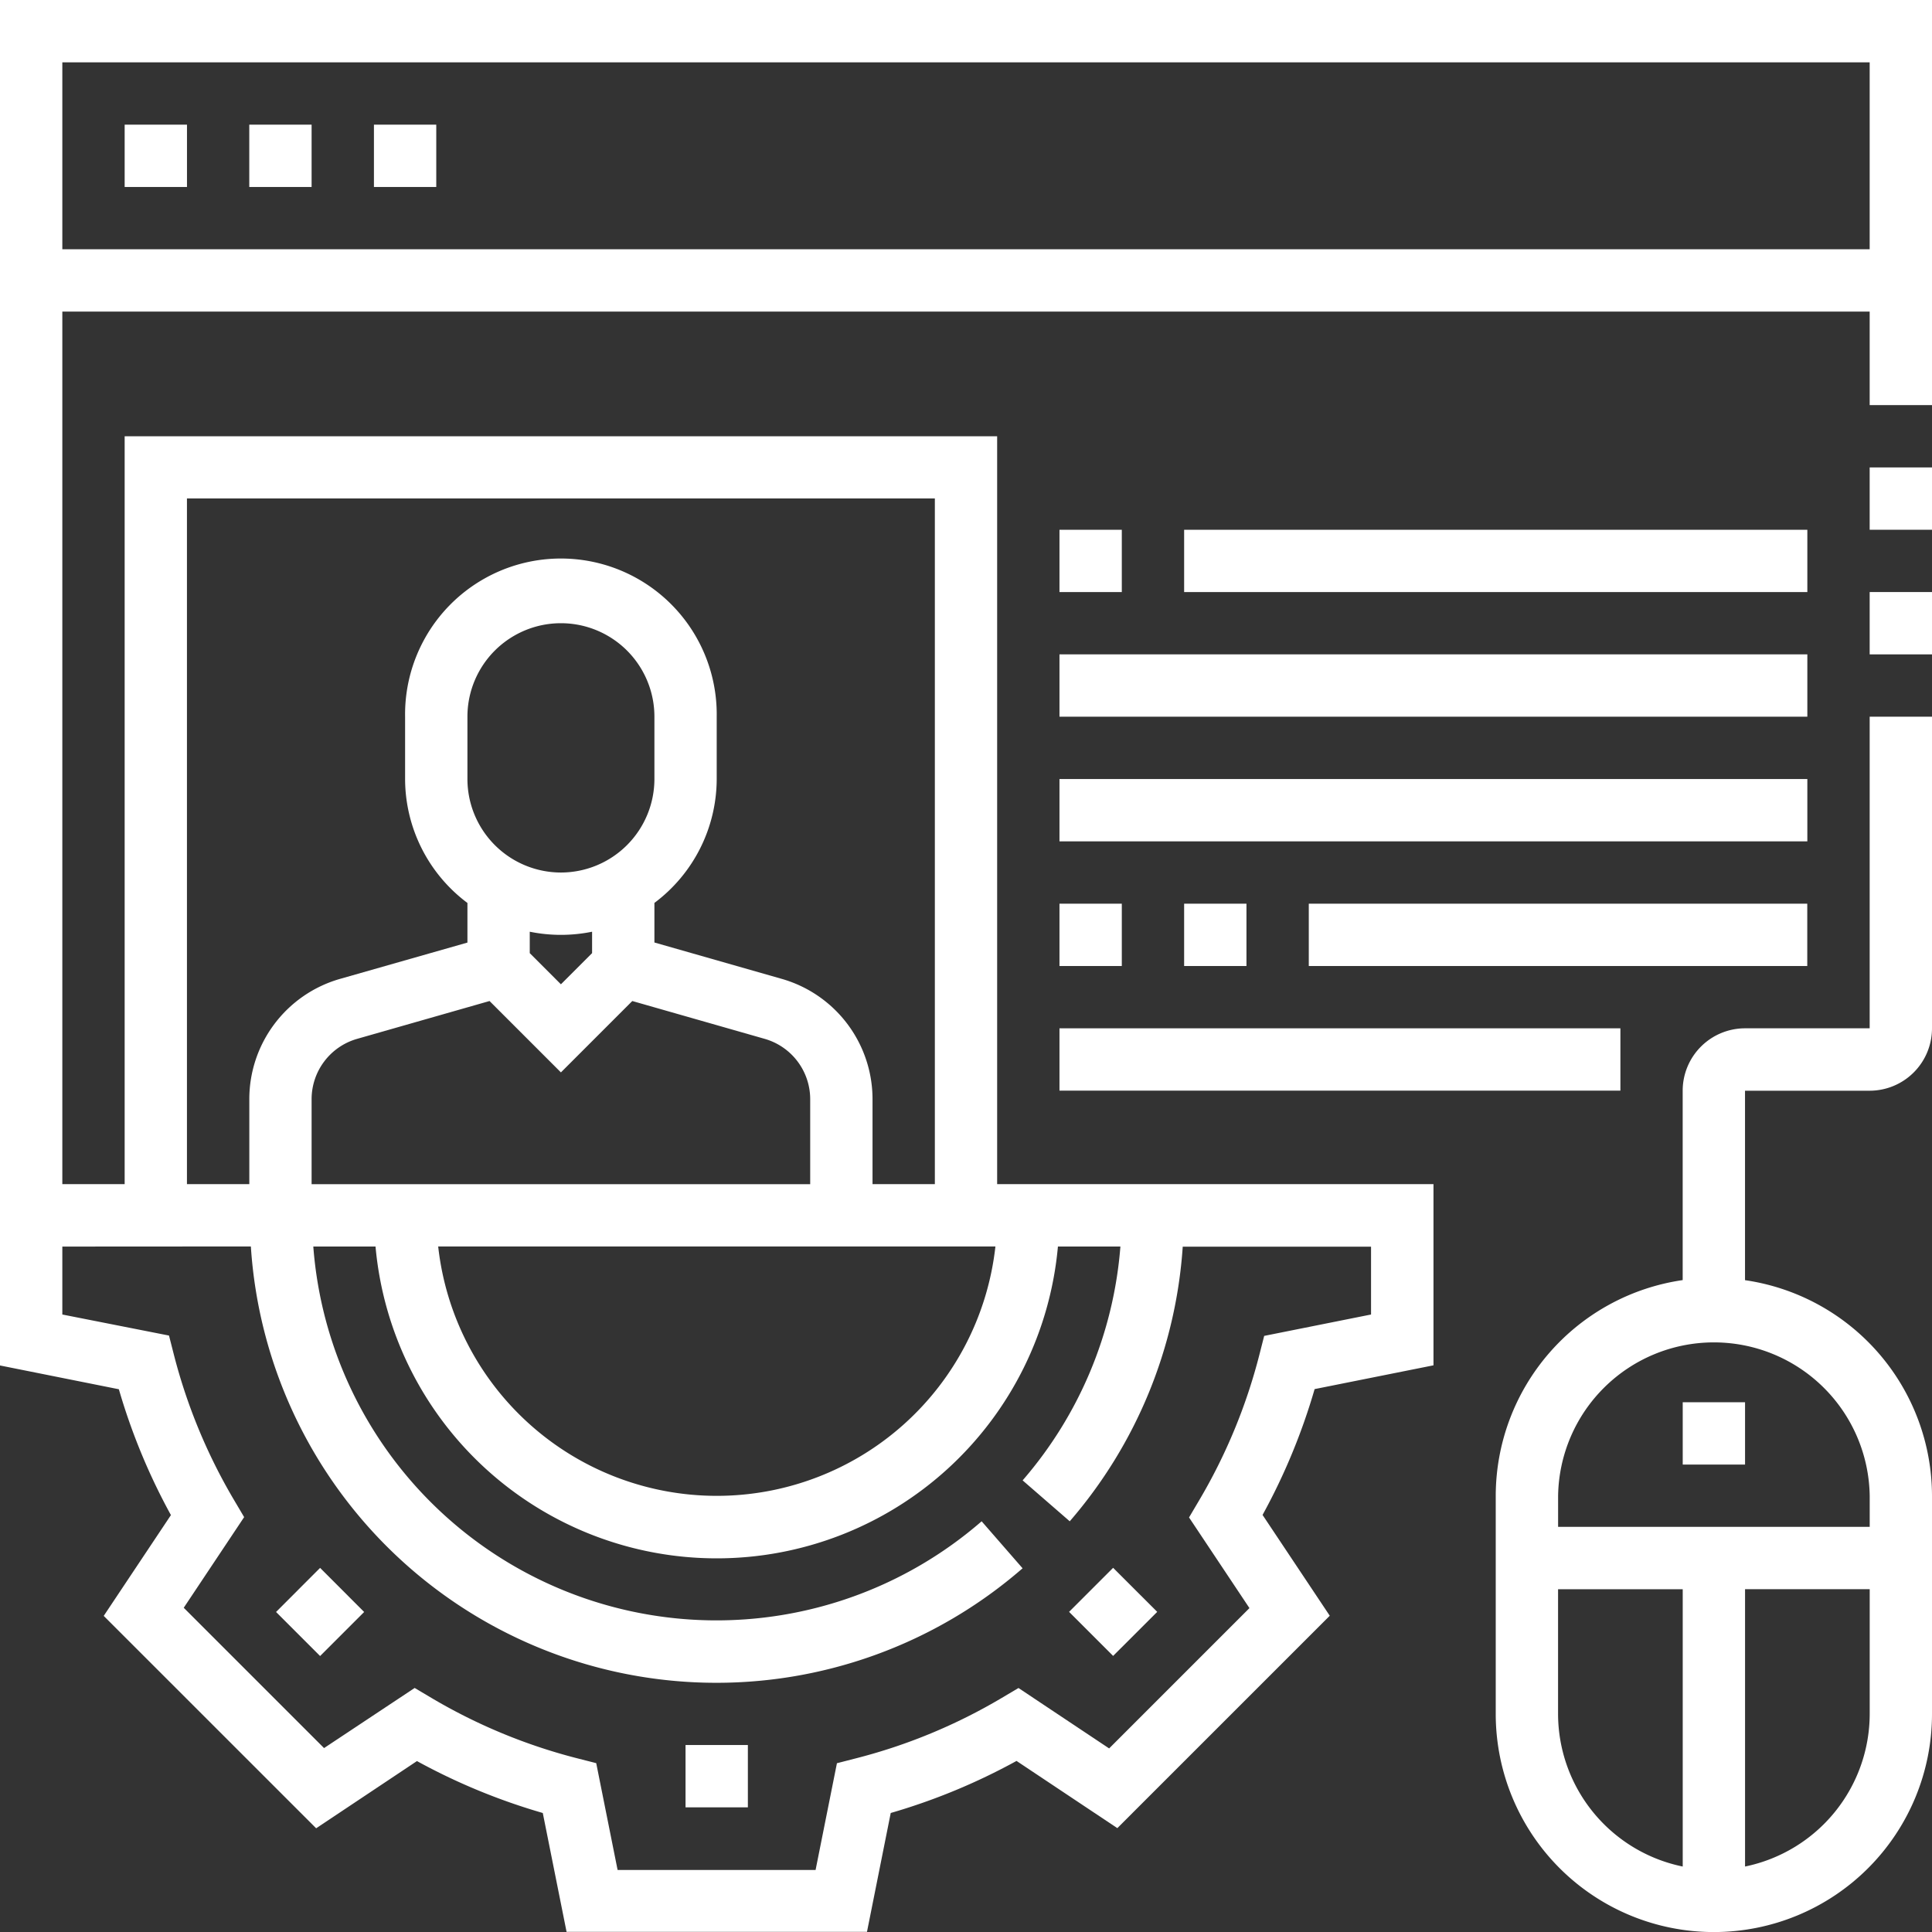 <svg id="application" xmlns="http://www.w3.org/2000/svg" width="52.323" height="52.323" viewBox="0 0 52.323 52.323">
  <rect x="0" y="0" width="52.323" height="52.323" fill="#333333" stroke="none"/>
  <path id="Path_2744" data-name="Path 2744" d="M70.867,403.7l1.193-1.194,1.193,1.194-1.193,1.193Zm0,0" transform="translate(-63.391 -360.044)" fill="#fff"/>
  <path id="Path_2745" data-name="Path 2745" d="M274.5,403.7l1.193-1.193,1.194,1.193-1.194,1.193Zm0,0" transform="translate(-245.547 -360.047)" fill="#fff"/>
  <path id="Path_2746" data-name="Path 2746" d="M176,448h1.688v1.688H176Zm0,0" transform="translate(-157.434 -400.741)" fill="#fff"/>
  <path id="Path_2747" data-name="Path 2747" d="M394.127,192.439h-3.376a1.69,1.69,0,0,0-1.688,1.688v5.131A5.912,5.912,0,0,0,384,205.1v5.907a5.907,5.907,0,0,0,11.815,0V205.1a5.912,5.912,0,0,0-5.064-5.84v-5.131h3.376a1.69,1.69,0,0,0,1.688-1.688V184h-1.688Zm-8.439,18.566V207.63h3.376v7.51A4.227,4.227,0,0,1,385.688,211.005Zm5.064,4.134v-7.51h3.376v3.376A4.227,4.227,0,0,1,390.751,215.14Zm3.376-10.042v.844h-8.439V205.1a4.22,4.22,0,0,1,8.439,0Zm0,0" transform="translate(-343.492 -164.59)" fill="#fff"/>
  <path id="Path_2748" data-name="Path 2748" d="M480,152h1.688v1.688H480Zm0,0" transform="translate(-429.365 -135.966)" fill="#fff"/>
  <path id="Path_2749" data-name="Path 2749" d="M480,120h1.688v1.688H480Zm0,0" transform="translate(-429.365 -107.341)" fill="#fff"/>
  <path id="Path_2750" data-name="Path 2750" d="M0,0V36.98l3.219.644a16.817,16.817,0,0,0,1.41,3.408l-1.82,2.73,5.753,5.752,2.73-1.82A16.772,16.772,0,0,0,14.7,49.1l.644,3.219h8.136l.643-3.219a16.772,16.772,0,0,0,3.407-1.41l2.73,1.82,5.753-5.752-1.82-2.73a16.8,16.8,0,0,0,1.41-3.408l3.219-.644V32.069H27.005V11.815H3.376V32.069H1.688V8.439H50.635v2.532h1.688V0ZM15.191,23.63A2.535,2.535,0,0,1,12.659,21.1V19.41a2.532,2.532,0,1,1,5.064,0V21.1A2.535,2.535,0,0,1,15.191,23.63Zm0,1.688a4.224,4.224,0,0,0,.844-.085v.58l-.844.844-.844-.844v-.58A4.224,4.224,0,0,0,15.191,25.318Zm-1.933,1.792,1.933,1.933,1.933-1.933,3.594,1.027a1.7,1.7,0,0,1,1.224,1.623v2.31H8.439v-2.31a1.7,1.7,0,0,1,1.224-1.623Zm13.7,6.648a7.592,7.592,0,0,1-15.091,0ZM5.063,13.5H25.318V32.069H23.63v-2.31a3.389,3.389,0,0,0-2.448-3.246l-3.459-.988V24.453A4.2,4.2,0,0,0,19.41,21.1V19.411a4.22,4.22,0,1,0-8.439,0V21.1a4.2,4.2,0,0,0,1.688,3.354v1.073L9.2,26.513a3.388,3.388,0,0,0-2.448,3.246v2.31H5.063ZM6.794,33.757a12.635,12.635,0,0,0,20.9,8.716L26.585,41.2a10.95,10.95,0,0,1-18.1-7.441H10.17a9.278,9.278,0,0,0,18.481,0h1.692a10.97,10.97,0,0,1-2.648,6.333L28.971,41.2a12.656,12.656,0,0,0,3.06-7.437h5.1V35.6l-2.894.579-.131.514a15.073,15.073,0,0,1-1.634,3.946l-.27.457,1.636,2.455-3.8,3.8-2.455-1.636-.457.271a15.036,15.036,0,0,1-3.946,1.634l-.514.132-.578,2.891H16.726l-.579-2.893-.514-.131a15.061,15.061,0,0,1-3.946-1.634l-.457-.271L8.776,47.342l-3.8-3.8,1.636-2.455-.27-.457a15.1,15.1,0,0,1-1.634-3.946l-.131-.514L1.688,35.6v-1.84ZM1.688,6.751V1.688H50.635V6.751Zm0,0" fill="#fff"/>
  <path id="Path_2751" data-name="Path 2751" d="M432,360h1.688v1.688H432Zm0,0" transform="translate(-386.428 -322.024)" fill="#fff"/>
  <path id="Path_2752" data-name="Path 2752" d="M32,32h1.688v1.688H32Zm0,0" transform="translate(-28.624 -28.624)" fill="#fff"/>
  <path id="Path_2753" data-name="Path 2753" d="M64,32h1.688v1.688H64Zm0,0" transform="translate(-57.249 -28.624)" fill="#fff"/>
  <path id="Path_2754" data-name="Path 2754" d="M96,32h1.688v1.688H96Zm0,0" transform="translate(-85.873 -28.624)" fill="#fff"/>
  <path id="Path_2755" data-name="Path 2755" d="M272,136h1.688v1.688H272Zm0,0" transform="translate(-243.307 -121.653)" fill="#fff"/>
  <path id="Path_2756" data-name="Path 2756" d="M304,136h16.878v1.688H304Zm0,0" transform="translate(-271.931 -121.653)" fill="#fff"/>
  <path id="Path_2757" data-name="Path 2757" d="M272,168h20.254v1.688H272Zm0,0" transform="translate(-243.307 -150.278)" fill="#fff"/>
  <path id="Path_2758" data-name="Path 2758" d="M272,200h20.254v1.688H272Zm0,0" transform="translate(-243.307 -178.902)" fill="#fff"/>
  <path id="Path_2759" data-name="Path 2759" d="M272,232h1.688v1.688H272Zm0,0" transform="translate(-243.307 -207.526)" fill="#fff"/>
  <path id="Path_2760" data-name="Path 2760" d="M304,232h1.688v1.688H304Zm0,0" transform="translate(-271.931 -207.526)" fill="#fff"/>
  <path id="Path_2761" data-name="Path 2761" d="M336,232h13.5v1.688H336Zm0,0" transform="translate(-300.555 -207.526)" fill="#fff"/>
  <path id="Path_2762" data-name="Path 2762" d="M272,264h15.191v1.688H272Zm0,0" transform="translate(-243.307 -236.151)" fill="#fff"/>
</svg>
